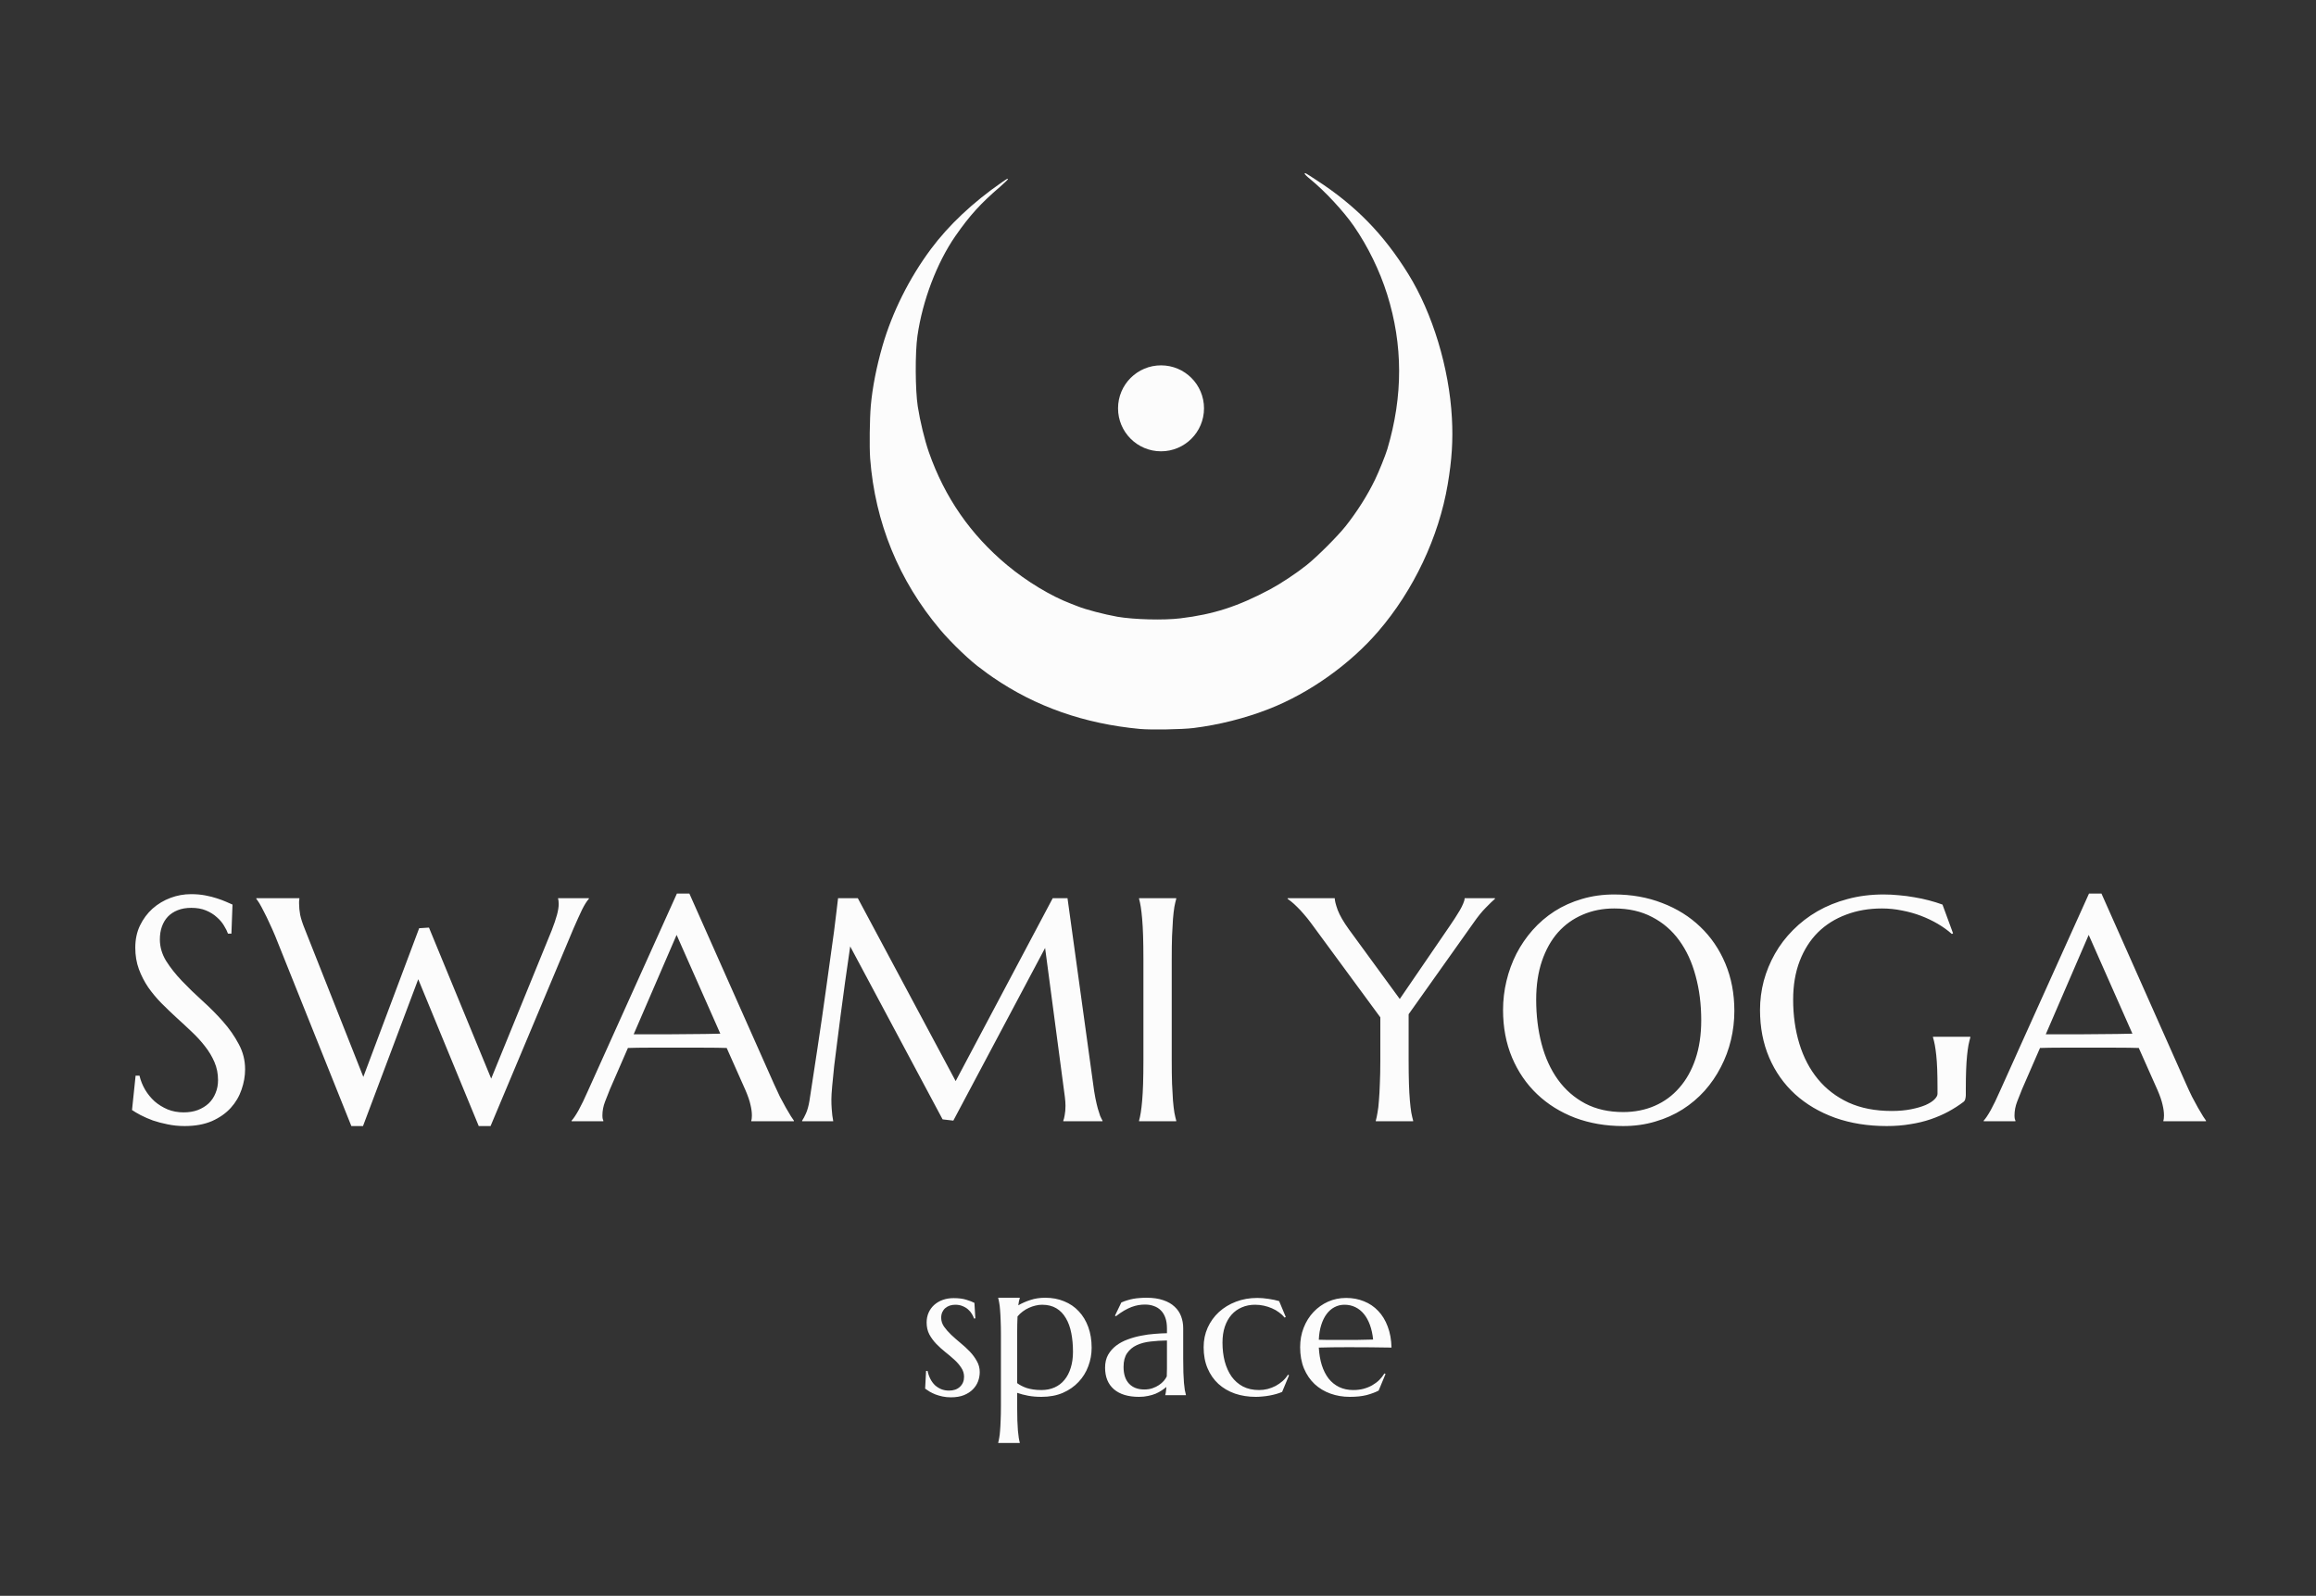 <?xml version="1.0" encoding="UTF-8"?> <svg xmlns="http://www.w3.org/2000/svg" width="727" height="501" viewBox="0 0 727 501" fill="none"><rect x="0" y="0" width="727" height="501" fill="#333333" stroke="none"/><circle cx="13.493" cy="13.493" r="13.493" transform="matrix(0 1 1 0 350.957 114.698)" fill="#FCFCFC"></circle><path d="M273.144 143.943C274.673 164.003 282.159 182.326 295.164 197.721C298.662 201.894 305.009 207.933 308.091 210.032C308.584 210.369 309.05 210.732 309.128 210.81C309.205 210.913 310.371 211.743 311.718 212.676C325.086 221.85 340.371 227.215 357.831 228.848C361.225 229.159 371.043 229.004 374.593 228.563C382.572 227.578 390.836 225.505 398.374 222.55C411.017 217.6 423.711 208.581 432.622 198.24C443.736 185.333 451.637 168.616 454.435 152.107C455.757 144.331 456.145 138.163 455.757 131.191C454.902 115.485 449.694 98.354 442.078 86.043C434.332 73.525 425.498 64.48 413.245 56.549C409.514 54.113 409.695 54.217 409.54 54.502C409.462 54.631 410.239 55.409 411.276 56.238C415.835 59.944 421.742 66.294 424.98 70.985C429.358 77.309 433.089 84.955 435.42 92.367C440.42 108.254 440.446 124.323 435.498 140.962C434.954 142.828 432.804 148.167 431.638 150.552C429.229 155.554 425.99 160.633 422.389 165.195C419.773 168.46 413.555 174.681 410.162 177.402C406.872 180.02 402.105 183.182 398.633 185.048C388.582 190.387 380.94 192.875 370.525 194.119C365.292 194.767 355.94 194.507 350.785 193.626C346.588 192.875 340.915 191.397 338.272 190.335C337.987 190.231 337.055 189.868 336.2 189.531C329.956 187.173 322.314 182.56 316.148 177.428C304.672 167.864 296.563 156.176 291.589 141.999C290.242 138.137 288.817 132.254 288.092 127.615C287.289 122.457 287.237 110.639 287.988 105.455C289.569 94.389 294.102 82.467 299.905 74.095C304.413 67.616 307.806 63.884 313.998 58.571C315.293 57.43 316.381 56.394 316.381 56.264C316.381 55.953 316.2 56.057 314.464 57.249C305.319 63.599 297.833 70.648 292.211 78.19C285.398 87.365 280.087 97.991 277.004 108.643C275.139 115.148 273.869 121.576 273.351 127.33C272.989 131.476 272.885 140.34 273.144 143.943Z" fill="#FCFCFC"></path><path d="M72.643 293.113H71.568C71.308 292.365 70.885 291.518 70.299 290.574C69.745 289.63 68.997 288.751 68.053 287.938C67.141 287.091 66.018 286.391 64.684 285.838C63.382 285.285 61.835 285.008 60.045 285.008C58.45 285.008 57.034 285.252 55.797 285.74C54.56 286.229 53.518 286.912 52.672 287.791C51.858 288.67 51.24 289.712 50.816 290.916C50.393 292.12 50.182 293.455 50.182 294.92C50.182 297.264 50.833 299.51 52.135 301.658C53.469 303.774 55.13 305.874 57.115 307.957C59.101 310.04 61.249 312.124 63.56 314.207C65.872 316.29 68.02 318.455 70.006 320.701C71.992 322.947 73.635 325.307 74.938 327.781C76.272 330.223 76.939 332.859 76.939 335.691C76.939 337.807 76.565 339.939 75.816 342.088C75.1 344.204 73.977 346.108 72.447 347.801C70.917 349.493 68.948 350.877 66.539 351.951C64.13 352.993 61.266 353.514 57.945 353.514C56.09 353.514 54.316 353.335 52.623 352.977C50.963 352.651 49.417 352.244 47.984 351.756C46.585 351.235 45.315 350.682 44.176 350.096C43.069 349.51 42.158 348.973 41.441 348.484L42.565 337.693H43.785C44.143 339.223 44.729 340.688 45.543 342.088C46.357 343.455 47.35 344.676 48.522 345.75C49.726 346.792 51.093 347.638 52.623 348.289C54.153 348.908 55.829 349.217 57.652 349.217C59.312 349.217 60.794 348.973 62.096 348.484C63.43 347.964 64.57 347.264 65.514 346.385C66.458 345.473 67.174 344.399 67.662 343.162C68.183 341.925 68.443 340.574 68.443 339.109C68.443 337.059 68.069 335.171 67.32 333.445C66.572 331.688 65.579 330.027 64.342 328.465C63.137 326.902 61.754 325.389 60.191 323.924C58.661 322.459 57.083 320.994 55.455 319.529C53.828 318.032 52.232 316.502 50.67 314.939C49.14 313.377 47.757 311.717 46.52 309.959C45.315 308.169 44.339 306.264 43.59 304.246C42.841 302.195 42.467 299.949 42.467 297.508C42.467 294.936 42.955 292.625 43.932 290.574C44.941 288.491 46.259 286.717 47.887 285.252C49.547 283.787 51.419 282.664 53.502 281.883C55.585 281.102 57.734 280.711 59.947 280.711C61.575 280.711 63.072 280.841 64.439 281.102C65.807 281.362 67.027 281.671 68.102 282.029C69.208 282.387 70.169 282.745 70.982 283.104C71.796 283.462 72.463 283.755 72.984 283.982L72.643 293.113ZM134.654 291.209L154.186 338.621L173.18 292.088C173.928 290.167 174.482 288.54 174.84 287.205C175.198 285.87 175.377 284.731 175.377 283.787C175.377 283.494 175.361 283.201 175.328 282.908C175.296 282.583 175.247 282.339 175.182 282.176V281.98H184.85V282.176C184.199 282.892 183.482 284.031 182.701 285.594C181.952 287.156 181.074 289.093 180.064 291.404L153.99 353.514H150.279L131.285 307.42L113.951 353.514H110.289L86.363 293.797C85.777 292.397 85.175 291.046 84.557 289.744C83.971 288.442 83.401 287.27 82.848 286.229C82.327 285.187 81.855 284.308 81.432 283.592C80.976 282.876 80.65 282.404 80.455 282.176V281.98H93.981V282.176C93.915 282.534 93.883 282.811 93.883 283.006C93.883 283.201 93.883 283.429 93.883 283.689C93.883 284.796 93.997 285.968 94.225 287.205C94.485 288.442 94.973 289.939 95.689 291.697L114.049 338.084L131.578 291.404L134.654 291.209ZM235.826 352V351.805C235.891 351.642 235.94 351.398 235.973 351.072C236.005 350.747 236.021 350.454 236.021 350.193C236.021 349.184 235.875 348.077 235.582 346.873C235.322 345.636 234.801 344.106 234.02 342.283L228.111 329.002C226.288 328.937 223.863 328.904 220.836 328.904C217.809 328.904 214.537 328.904 211.021 328.904C208.45 328.904 205.96 328.904 203.551 328.904C201.174 328.904 199.026 328.937 197.105 329.002L191.49 341.893C191.002 343.097 190.481 344.415 189.928 345.848C189.374 347.28 189.098 348.729 189.098 350.193C189.098 350.617 189.13 350.975 189.195 351.268C189.26 351.528 189.326 351.707 189.391 351.805V352H179.43V351.805C180.016 351.186 180.748 350.096 181.627 348.533C182.506 346.938 183.466 344.952 184.508 342.576L212.486 280.516H216.393L242.906 340.184C243.525 341.583 244.16 342.951 244.811 344.285C245.494 345.587 246.129 346.759 246.715 347.801C247.301 348.842 247.822 349.721 248.277 350.438C248.733 351.154 249.042 351.609 249.205 351.805V352H235.826ZM204.186 324.705C206.074 324.705 208.01 324.705 209.996 324.705C211.982 324.673 213.919 324.656 215.807 324.656C217.727 324.624 219.566 324.607 221.324 324.607C223.082 324.575 224.677 324.542 226.109 324.51L212.389 293.504L198.912 324.705H204.186ZM251.793 351.805C252.151 351.284 252.558 350.519 253.014 349.51C253.469 348.468 253.827 347.166 254.088 345.604C254.446 343.325 254.837 340.77 255.26 337.938C255.715 335.073 256.171 332.078 256.627 328.953C257.115 325.828 257.587 322.638 258.043 319.383C258.531 316.095 258.987 312.872 259.41 309.715C259.866 306.525 260.289 303.465 260.68 300.535C261.103 297.573 261.477 294.871 261.803 292.43C262.128 289.988 262.389 287.872 262.584 286.082C262.812 284.259 262.975 282.892 263.072 281.98H269.273L299.986 339.402L330.455 281.98H335.094L343.102 339.988C343.329 341.811 343.574 343.374 343.834 344.676C344.094 345.978 344.355 347.101 344.615 348.045C344.876 348.956 345.12 349.721 345.348 350.34C345.608 350.926 345.852 351.414 346.08 351.805V352H333.775V351.805C333.938 351.447 334.085 350.861 334.215 350.047C334.378 349.233 334.459 348.257 334.459 347.117C334.459 346.694 334.443 346.271 334.41 345.848C334.378 345.392 334.329 344.904 334.264 344.383L328.062 297.605L299.254 351.805L295.885 351.414L266.881 297.117C265.742 304.832 264.749 311.961 263.902 318.504C263.544 321.303 263.186 324.103 262.828 326.902C262.47 329.669 262.145 332.257 261.852 334.666C261.591 337.075 261.38 339.207 261.217 341.062C261.054 342.885 260.973 344.236 260.973 345.115C260.973 346.222 261.005 347.199 261.07 348.045C261.135 348.891 261.201 349.607 261.266 350.193C261.363 350.877 261.461 351.479 261.559 352H251.793V351.805ZM357.555 351.805C357.75 351.121 357.929 350.275 358.092 349.266C358.255 348.257 358.401 347.003 358.531 345.506C358.661 344.008 358.759 342.234 358.824 340.184C358.889 338.1 358.922 335.675 358.922 332.908V301.121C358.922 298.354 358.889 295.945 358.824 293.895C358.759 291.811 358.661 290.021 358.531 288.523C358.401 286.993 358.255 285.724 358.092 284.715C357.929 283.706 357.75 282.859 357.555 282.176V281.98H369.225V282.176C369.029 282.859 368.834 283.706 368.639 284.715C368.476 285.724 368.329 286.993 368.199 288.523C368.102 290.021 368.004 291.811 367.906 293.895C367.841 295.945 367.809 298.354 367.809 301.121V332.908C367.809 335.675 367.841 338.1 367.906 340.184C368.004 342.234 368.102 344.008 368.199 345.506C368.329 347.003 368.476 348.257 368.639 349.266C368.834 350.275 369.029 351.121 369.225 351.805V352H357.555V351.805ZM442.174 318.406V332.908C442.174 335.675 442.206 338.1 442.271 340.184C442.337 342.234 442.434 344.008 442.564 345.506C442.695 347.003 442.841 348.257 443.004 349.266C443.199 350.275 443.395 351.121 443.59 351.805V352H431.871V351.805C432.066 351.121 432.245 350.275 432.408 349.266C432.604 348.257 432.75 347.003 432.848 345.506C432.978 344.008 433.076 342.234 433.141 340.184C433.238 338.1 433.287 335.675 433.287 332.908V319.383L411.461 289.695C410.712 288.686 409.964 287.758 409.215 286.912C408.499 286.066 407.815 285.333 407.164 284.715C406.513 284.064 405.927 283.527 405.406 283.104C404.885 282.68 404.479 282.371 404.186 282.176V281.98H418.98C418.98 282.729 419.29 283.966 419.908 285.691C420.559 287.384 421.715 289.386 423.375 291.697L439.391 313.621L455.064 290.721C455.618 289.907 456.171 289.077 456.725 288.23C457.278 287.384 457.783 286.57 458.238 285.789C458.694 285.008 459.052 284.292 459.312 283.641C459.605 282.99 459.752 282.436 459.752 281.98H469.273V282.176C468.557 282.794 467.597 283.722 466.393 284.959C465.188 286.163 463.886 287.775 462.486 289.793L442.174 318.406ZM506.725 280.809C512.161 280.809 517.174 281.704 521.764 283.494C526.386 285.252 530.374 287.742 533.727 290.965C537.079 294.155 539.7 297.996 541.588 302.488C543.476 306.98 544.42 311.945 544.42 317.381C544.42 320.473 544.062 323.517 543.346 326.512C542.63 329.507 541.572 332.339 540.172 335.008C538.805 337.677 537.112 340.151 535.094 342.43C533.076 344.676 530.764 346.629 528.16 348.289C525.589 349.917 522.74 351.186 519.615 352.098C516.49 353.042 513.121 353.514 509.508 353.514C504.072 353.514 499.042 352.651 494.42 350.926C489.83 349.168 485.859 346.694 482.506 343.504C479.153 340.314 476.533 336.489 474.645 332.029C472.757 327.537 471.812 322.557 471.812 317.088C471.812 313.995 472.171 310.952 472.887 307.957C473.603 304.962 474.645 302.114 476.012 299.412C477.411 296.71 479.104 294.236 481.09 291.99C483.108 289.712 485.403 287.742 487.975 286.082C490.579 284.422 493.443 283.136 496.568 282.225C499.726 281.281 503.111 280.809 506.725 280.809ZM509.508 349.119C513.121 349.119 516.425 348.468 519.42 347.166C522.415 345.864 524.986 343.976 527.135 341.502C529.316 339.028 531.008 336.017 532.213 332.469C533.417 328.888 534.02 324.835 534.02 320.311C534.02 315.298 533.434 310.659 532.262 306.395C531.122 302.098 529.413 298.387 527.135 295.262C524.856 292.104 522.008 289.646 518.59 287.889C515.204 286.098 511.249 285.203 506.725 285.203C503.111 285.203 499.807 285.854 496.812 287.156C493.818 288.426 491.23 290.281 489.049 292.723C486.9 295.164 485.224 298.159 484.02 301.707C482.815 305.255 482.213 309.292 482.213 313.816C482.213 318.797 482.783 323.452 483.922 327.781C485.061 332.078 486.77 335.805 489.049 338.963C491.327 342.12 494.176 344.611 497.594 346.434C501.012 348.224 504.983 349.119 509.508 349.119ZM617.076 343.797C617.076 344.155 617.027 344.529 616.93 344.92C616.865 345.311 616.686 345.636 616.393 345.896C614.928 347.003 613.333 348.029 611.607 348.973C609.915 349.884 608.076 350.682 606.09 351.365C604.104 352.049 601.956 352.57 599.645 352.928C597.366 353.318 594.908 353.514 592.271 353.514C586.347 353.514 580.943 352.651 576.061 350.926C571.178 349.168 566.979 346.694 563.463 343.504C559.98 340.314 557.278 336.489 555.357 332.029C553.437 327.537 552.477 322.557 552.477 317.088C552.477 313.995 552.867 310.952 553.648 307.957C554.462 304.962 555.634 302.114 557.164 299.412C558.694 296.71 560.582 294.236 562.828 291.99C565.074 289.712 567.63 287.742 570.494 286.082C573.391 284.422 576.565 283.136 580.016 282.225C583.499 281.281 587.258 280.809 591.295 280.809C592.857 280.809 594.452 280.89 596.08 281.053C597.708 281.183 599.319 281.395 600.914 281.688C602.509 281.948 604.039 282.273 605.504 282.664C607.001 283.055 608.417 283.494 609.752 283.982L613.072 293.016L612.682 293.211C611.412 292.072 609.947 291.014 608.287 290.037C606.627 289.061 604.853 288.214 602.965 287.498C601.077 286.782 599.091 286.229 597.008 285.838C594.957 285.415 592.874 285.203 590.758 285.203C586.656 285.203 582.896 285.854 579.479 287.156C576.061 288.426 573.115 290.281 570.641 292.723C568.199 295.164 566.295 298.159 564.928 301.707C563.561 305.255 562.877 309.292 562.877 313.816C562.877 318.797 563.528 323.419 564.83 327.684C566.132 331.948 568.069 335.643 570.641 338.768C573.212 341.893 576.419 344.35 580.26 346.141C584.133 347.898 588.642 348.777 593.785 348.777C596.064 348.777 598.098 348.598 599.889 348.24C601.679 347.882 603.193 347.443 604.43 346.922C605.667 346.368 606.594 345.783 607.213 345.164C607.864 344.513 608.189 343.927 608.189 343.406V341.502C608.189 339.223 608.157 337.254 608.092 335.594C608.027 333.934 607.929 332.501 607.799 331.297C607.669 330.06 607.522 329.002 607.359 328.123C607.197 327.244 607.001 326.43 606.773 325.682V325.486H618.492V325.682C618.297 326.365 618.102 327.179 617.906 328.123C617.743 329.035 617.597 330.125 617.467 331.395C617.337 332.664 617.239 334.161 617.174 335.887C617.109 337.579 617.076 339.549 617.076 341.795V343.797ZM679.088 352V351.805C679.153 351.642 679.202 351.398 679.234 351.072C679.267 350.747 679.283 350.454 679.283 350.193C679.283 349.184 679.137 348.077 678.844 346.873C678.583 345.636 678.062 344.106 677.281 342.283L671.373 329.002C669.55 328.937 667.125 328.904 664.098 328.904C661.07 328.904 657.799 328.904 654.283 328.904C651.712 328.904 649.221 328.904 646.812 328.904C644.436 328.904 642.288 328.937 640.367 329.002L634.752 341.893C634.264 343.097 633.743 344.415 633.189 345.848C632.636 347.28 632.359 348.729 632.359 350.193C632.359 350.617 632.392 350.975 632.457 351.268C632.522 351.528 632.587 351.707 632.652 351.805V352H622.691V351.805C623.277 351.186 624.01 350.096 624.889 348.533C625.768 346.938 626.728 344.952 627.77 342.576L655.748 280.516H659.654L686.168 340.184C686.786 341.583 687.421 342.951 688.072 344.285C688.756 345.587 689.391 346.759 689.977 347.801C690.562 348.842 691.083 349.721 691.539 350.438C691.995 351.154 692.304 351.609 692.467 351.805V352H679.088ZM647.447 324.705C649.335 324.705 651.272 324.705 653.258 324.705C655.243 324.673 657.18 324.656 659.068 324.656C660.989 324.624 662.828 324.607 664.586 324.607C666.344 324.575 667.939 324.542 669.371 324.51L655.65 293.504L642.174 324.705H647.447Z" fill="#FCFCFC"></path><path d="M306.166 413.889L305.756 413.947C305.619 413.498 305.395 413.02 305.082 412.512C304.789 412.004 304.398 411.535 303.91 411.105C303.441 410.676 302.865 410.324 302.182 410.051C301.518 409.758 300.746 409.611 299.867 409.611C299.262 409.611 298.686 409.699 298.139 409.875C297.611 410.051 297.143 410.314 296.732 410.666C296.342 410.998 296.029 411.418 295.795 411.926C295.561 412.434 295.443 413.029 295.443 413.713C295.443 414.67 295.736 415.588 296.322 416.467C296.928 417.326 297.68 418.186 298.578 419.045C299.477 419.885 300.443 420.734 301.479 421.594C302.533 422.453 303.51 423.352 304.408 424.289C305.307 425.227 306.049 426.232 306.635 427.307C307.24 428.361 307.543 429.504 307.543 430.734C307.543 431.73 307.367 432.707 307.016 433.664C306.664 434.602 306.117 435.441 305.375 436.184C304.652 436.926 303.715 437.531 302.562 438C301.43 438.449 300.072 438.674 298.49 438.674C297.553 438.674 296.674 438.586 295.854 438.41C295.053 438.234 294.311 438.02 293.627 437.766C292.963 437.492 292.357 437.199 291.811 436.887C291.283 436.555 290.814 436.242 290.404 435.949L290.697 430.383H291.166C291.361 431.301 291.654 432.141 292.045 432.902C292.436 433.664 292.914 434.318 293.48 434.865C294.066 435.393 294.73 435.812 295.473 436.125C296.215 436.418 297.025 436.564 297.904 436.564C299.35 436.564 300.492 436.164 301.332 435.363C302.191 434.562 302.621 433.518 302.621 432.229C302.621 431.193 302.328 430.246 301.742 429.387C301.176 428.508 300.453 427.668 299.574 426.867C298.695 426.066 297.748 425.266 296.732 424.465C295.736 423.664 294.799 422.814 293.92 421.916C293.041 420.998 292.309 420.002 291.723 418.928C291.156 417.834 290.873 416.594 290.873 415.207C290.873 414.074 291.078 413.039 291.488 412.102C291.918 411.145 292.504 410.334 293.246 409.67C294.008 408.986 294.906 408.459 295.941 408.088C296.977 407.717 298.109 407.531 299.34 407.531C300.961 407.531 302.309 407.707 303.383 408.059C304.477 408.391 305.307 408.713 305.873 409.025L306.166 413.889ZM314.193 418.869C314.193 417.209 314.164 415.764 314.105 414.533C314.066 413.283 314.008 412.209 313.93 411.311C313.871 410.412 313.783 409.66 313.666 409.055C313.568 408.449 313.461 407.941 313.344 407.531V407.414H320.111V407.531C320.014 407.824 319.926 408.156 319.848 408.527C319.77 408.898 319.701 409.318 319.643 409.787C320.795 409.123 322.064 408.566 323.451 408.117C324.857 407.648 326.41 407.414 328.109 407.414C330.277 407.414 332.25 407.785 334.027 408.527C335.824 409.25 337.357 410.295 338.627 411.662C339.916 413.029 340.912 414.68 341.615 416.613C342.318 418.547 342.67 420.715 342.67 423.117C342.67 425.129 342.318 427.062 341.615 428.918C340.932 430.773 339.916 432.414 338.568 433.84C337.24 435.266 335.6 436.408 333.646 437.268C331.693 438.107 329.447 438.527 326.908 438.527C325.385 438.527 323.998 438.41 322.748 438.176C321.498 437.941 320.346 437.639 319.291 437.268V441.545C319.291 443.205 319.311 444.65 319.35 445.881C319.389 447.131 319.447 448.205 319.525 449.104C319.604 450.002 319.691 450.754 319.789 451.359C319.887 451.965 319.994 452.473 320.111 452.883V453H313.344V452.883C313.461 452.473 313.568 451.965 313.666 451.359C313.783 450.754 313.871 450.002 313.93 449.104C314.008 448.205 314.066 447.131 314.105 445.881C314.164 444.65 314.193 443.205 314.193 441.545V418.869ZM327.084 409.611C326.42 409.611 325.736 409.699 325.033 409.875C324.35 410.031 323.666 410.266 322.982 410.578C322.318 410.871 321.674 411.252 321.049 411.721C320.443 412.17 319.896 412.688 319.408 413.273C319.369 414.016 319.34 414.855 319.32 415.793C319.301 416.73 319.291 417.756 319.291 418.869V434.221C319.682 434.514 320.121 434.787 320.609 435.041C321.098 435.295 321.645 435.529 322.25 435.744C322.875 435.939 323.568 436.096 324.33 436.213C325.111 436.33 325.971 436.389 326.908 436.389C328.432 436.389 329.809 436.115 331.039 435.568C332.27 435.021 333.305 434.23 334.145 433.195C335.004 432.16 335.658 430.9 336.107 429.416C336.576 427.932 336.811 426.252 336.811 424.377C336.811 422.268 336.635 420.314 336.283 418.518C335.932 416.701 335.365 415.139 334.584 413.83C333.822 412.502 332.826 411.467 331.596 410.725C330.365 409.982 328.861 409.611 327.084 409.611ZM346.889 429.357C346.889 427.814 347.201 426.477 347.826 425.344C348.471 424.211 349.32 423.244 350.375 422.443C351.43 421.643 352.631 420.998 353.979 420.51C355.326 420.002 356.723 419.611 358.168 419.338C359.613 419.045 361.039 418.85 362.445 418.752C363.852 418.635 365.141 418.566 366.312 418.547V417.053C366.312 415.764 366.146 414.65 365.814 413.713C365.482 412.775 365.014 412.004 364.408 411.398C363.803 410.773 363.07 410.314 362.211 410.021C361.371 409.709 360.443 409.553 359.428 409.553C358.725 409.553 358.031 409.611 357.348 409.729C356.664 409.846 355.951 410.041 355.209 410.314C354.486 410.588 353.715 410.959 352.895 411.428C352.094 411.896 351.225 412.492 350.287 413.215L349.994 413.039L351.986 408.908C352.631 408.615 353.266 408.381 353.891 408.205C354.516 408.01 355.15 407.854 355.795 407.736C356.439 407.619 357.094 407.541 357.758 407.502C358.441 407.443 359.154 407.414 359.896 407.414C361.947 407.414 363.695 407.668 365.141 408.176C366.605 408.664 367.797 409.348 368.715 410.227C369.652 411.086 370.336 412.102 370.766 413.273C371.195 414.426 371.41 415.666 371.41 416.994V426.545C371.41 428.205 371.43 429.66 371.469 430.91C371.527 432.141 371.586 433.205 371.645 434.104C371.723 435.002 371.811 435.754 371.908 436.359C372.025 436.965 372.143 437.473 372.26 437.883V438H365.785V437.883C365.883 437.57 365.951 437.219 365.99 436.828C366.049 436.438 366.098 435.969 366.137 435.422C365.727 435.773 365.238 436.135 364.672 436.506C364.125 436.877 363.49 437.219 362.768 437.531C362.064 437.824 361.273 438.059 360.395 438.234C359.535 438.43 358.588 438.527 357.553 438.527C354.154 438.527 351.527 437.736 349.672 436.154C347.816 434.553 346.889 432.287 346.889 429.357ZM366.312 420.832C364.535 420.852 362.826 420.959 361.186 421.154C359.545 421.33 358.09 421.711 356.82 422.297C355.57 422.883 354.564 423.723 353.803 424.816C353.061 425.891 352.689 427.326 352.689 429.123C352.689 431.428 353.266 433.186 354.418 434.396C355.57 435.607 357.162 436.213 359.193 436.213C360.131 436.213 360.98 436.086 361.742 435.832C362.523 435.559 363.207 435.227 363.793 434.836C364.398 434.426 364.906 433.986 365.316 433.518C365.727 433.029 366.039 432.561 366.254 432.111C366.293 431.369 366.312 430.549 366.312 429.65C366.312 428.732 366.312 427.697 366.312 426.545V420.832ZM404.633 431.76L402.465 436.975C401.938 437.209 401.332 437.424 400.648 437.619C399.965 437.814 399.252 437.98 398.51 438.117C397.787 438.254 397.055 438.352 396.312 438.41C395.57 438.488 394.867 438.527 394.203 438.527C391.84 438.527 389.652 438.186 387.641 437.502C385.648 436.799 383.92 435.783 382.455 434.455C381.01 433.127 379.877 431.496 379.057 429.562C378.236 427.629 377.826 425.422 377.826 422.941C377.826 420.734 378.246 418.693 379.086 416.818C379.945 414.924 381.127 413.283 382.631 411.896C384.154 410.51 385.941 409.426 387.992 408.645C390.043 407.863 392.27 407.473 394.672 407.473C395.766 407.473 396.938 407.57 398.188 407.766C399.438 407.941 400.551 408.176 401.527 408.469L403.607 413.449L403.256 413.654C402.768 413.049 402.182 412.502 401.498 412.014C400.834 411.506 400.092 411.076 399.271 410.725C398.471 410.373 397.621 410.1 396.723 409.904C395.824 409.709 394.906 409.611 393.969 409.611C392.445 409.611 391.059 409.885 389.809 410.432C388.559 410.959 387.484 411.73 386.586 412.746C385.688 413.762 384.984 415.012 384.477 416.496C383.988 417.961 383.744 419.631 383.744 421.506C383.744 423.615 383.979 425.578 384.447 427.395C384.936 429.211 385.648 430.793 386.586 432.141C387.543 433.469 388.734 434.514 390.16 435.275C391.605 436.018 393.295 436.389 395.229 436.389C396.127 436.389 397.016 436.281 397.895 436.066C398.793 435.832 399.633 435.51 400.414 435.1C401.215 434.67 401.947 434.162 402.611 433.576C403.275 432.99 403.832 432.326 404.281 431.584L404.633 431.76ZM423.705 438.527C421.537 438.527 419.506 438.186 417.611 437.502C415.717 436.818 414.066 435.822 412.66 434.514C411.254 433.186 410.141 431.555 409.32 429.621C408.52 427.668 408.119 425.441 408.119 422.941C408.119 420.734 408.49 418.693 409.232 416.818C409.975 414.924 411 413.283 412.309 411.896C413.617 410.51 415.141 409.426 416.879 408.645C418.637 407.863 420.531 407.473 422.562 407.473C424.574 407.473 426.439 407.824 428.158 408.527C429.877 409.211 431.361 410.217 432.611 411.545C433.881 412.854 434.877 414.484 435.6 416.438C436.342 418.371 436.742 420.578 436.801 423.059C434.594 423.02 432.387 422.99 430.18 422.971C427.973 422.951 425.678 422.941 423.295 422.941C421.596 422.941 419.936 422.951 418.314 422.971C416.713 422.99 415.268 423.02 413.979 423.059C414.096 425.09 414.408 426.926 414.916 428.566C415.443 430.207 416.156 431.613 417.055 432.785C417.973 433.938 419.076 434.826 420.365 435.451C421.674 436.076 423.148 436.389 424.789 436.389C425.922 436.389 426.986 436.262 427.982 436.008C428.998 435.734 429.916 435.363 430.736 434.895C431.557 434.426 432.289 433.879 432.934 433.254C433.578 432.609 434.125 431.916 434.574 431.174L434.926 431.35L432.758 436.564C431.703 437.111 430.443 437.58 428.979 437.971C427.514 438.342 425.756 438.527 423.705 438.527ZM419.809 420.656C421.762 420.656 423.715 420.656 425.668 420.656C427.641 420.637 429.428 420.598 431.029 420.539C430.854 418.84 430.521 417.316 430.033 415.969C429.545 414.621 428.92 413.479 428.158 412.541C427.396 411.604 426.498 410.881 425.463 410.373C424.428 409.865 423.285 409.611 422.035 409.611C420.902 409.611 419.857 409.865 418.9 410.373C417.963 410.861 417.143 411.574 416.439 412.512C415.736 413.449 415.17 414.602 414.74 415.969C414.311 417.316 414.057 418.859 413.979 420.598C414.857 420.637 415.785 420.656 416.762 420.656C417.738 420.656 418.754 420.656 419.809 420.656Z" fill="#FCFCFC"></path></svg> 